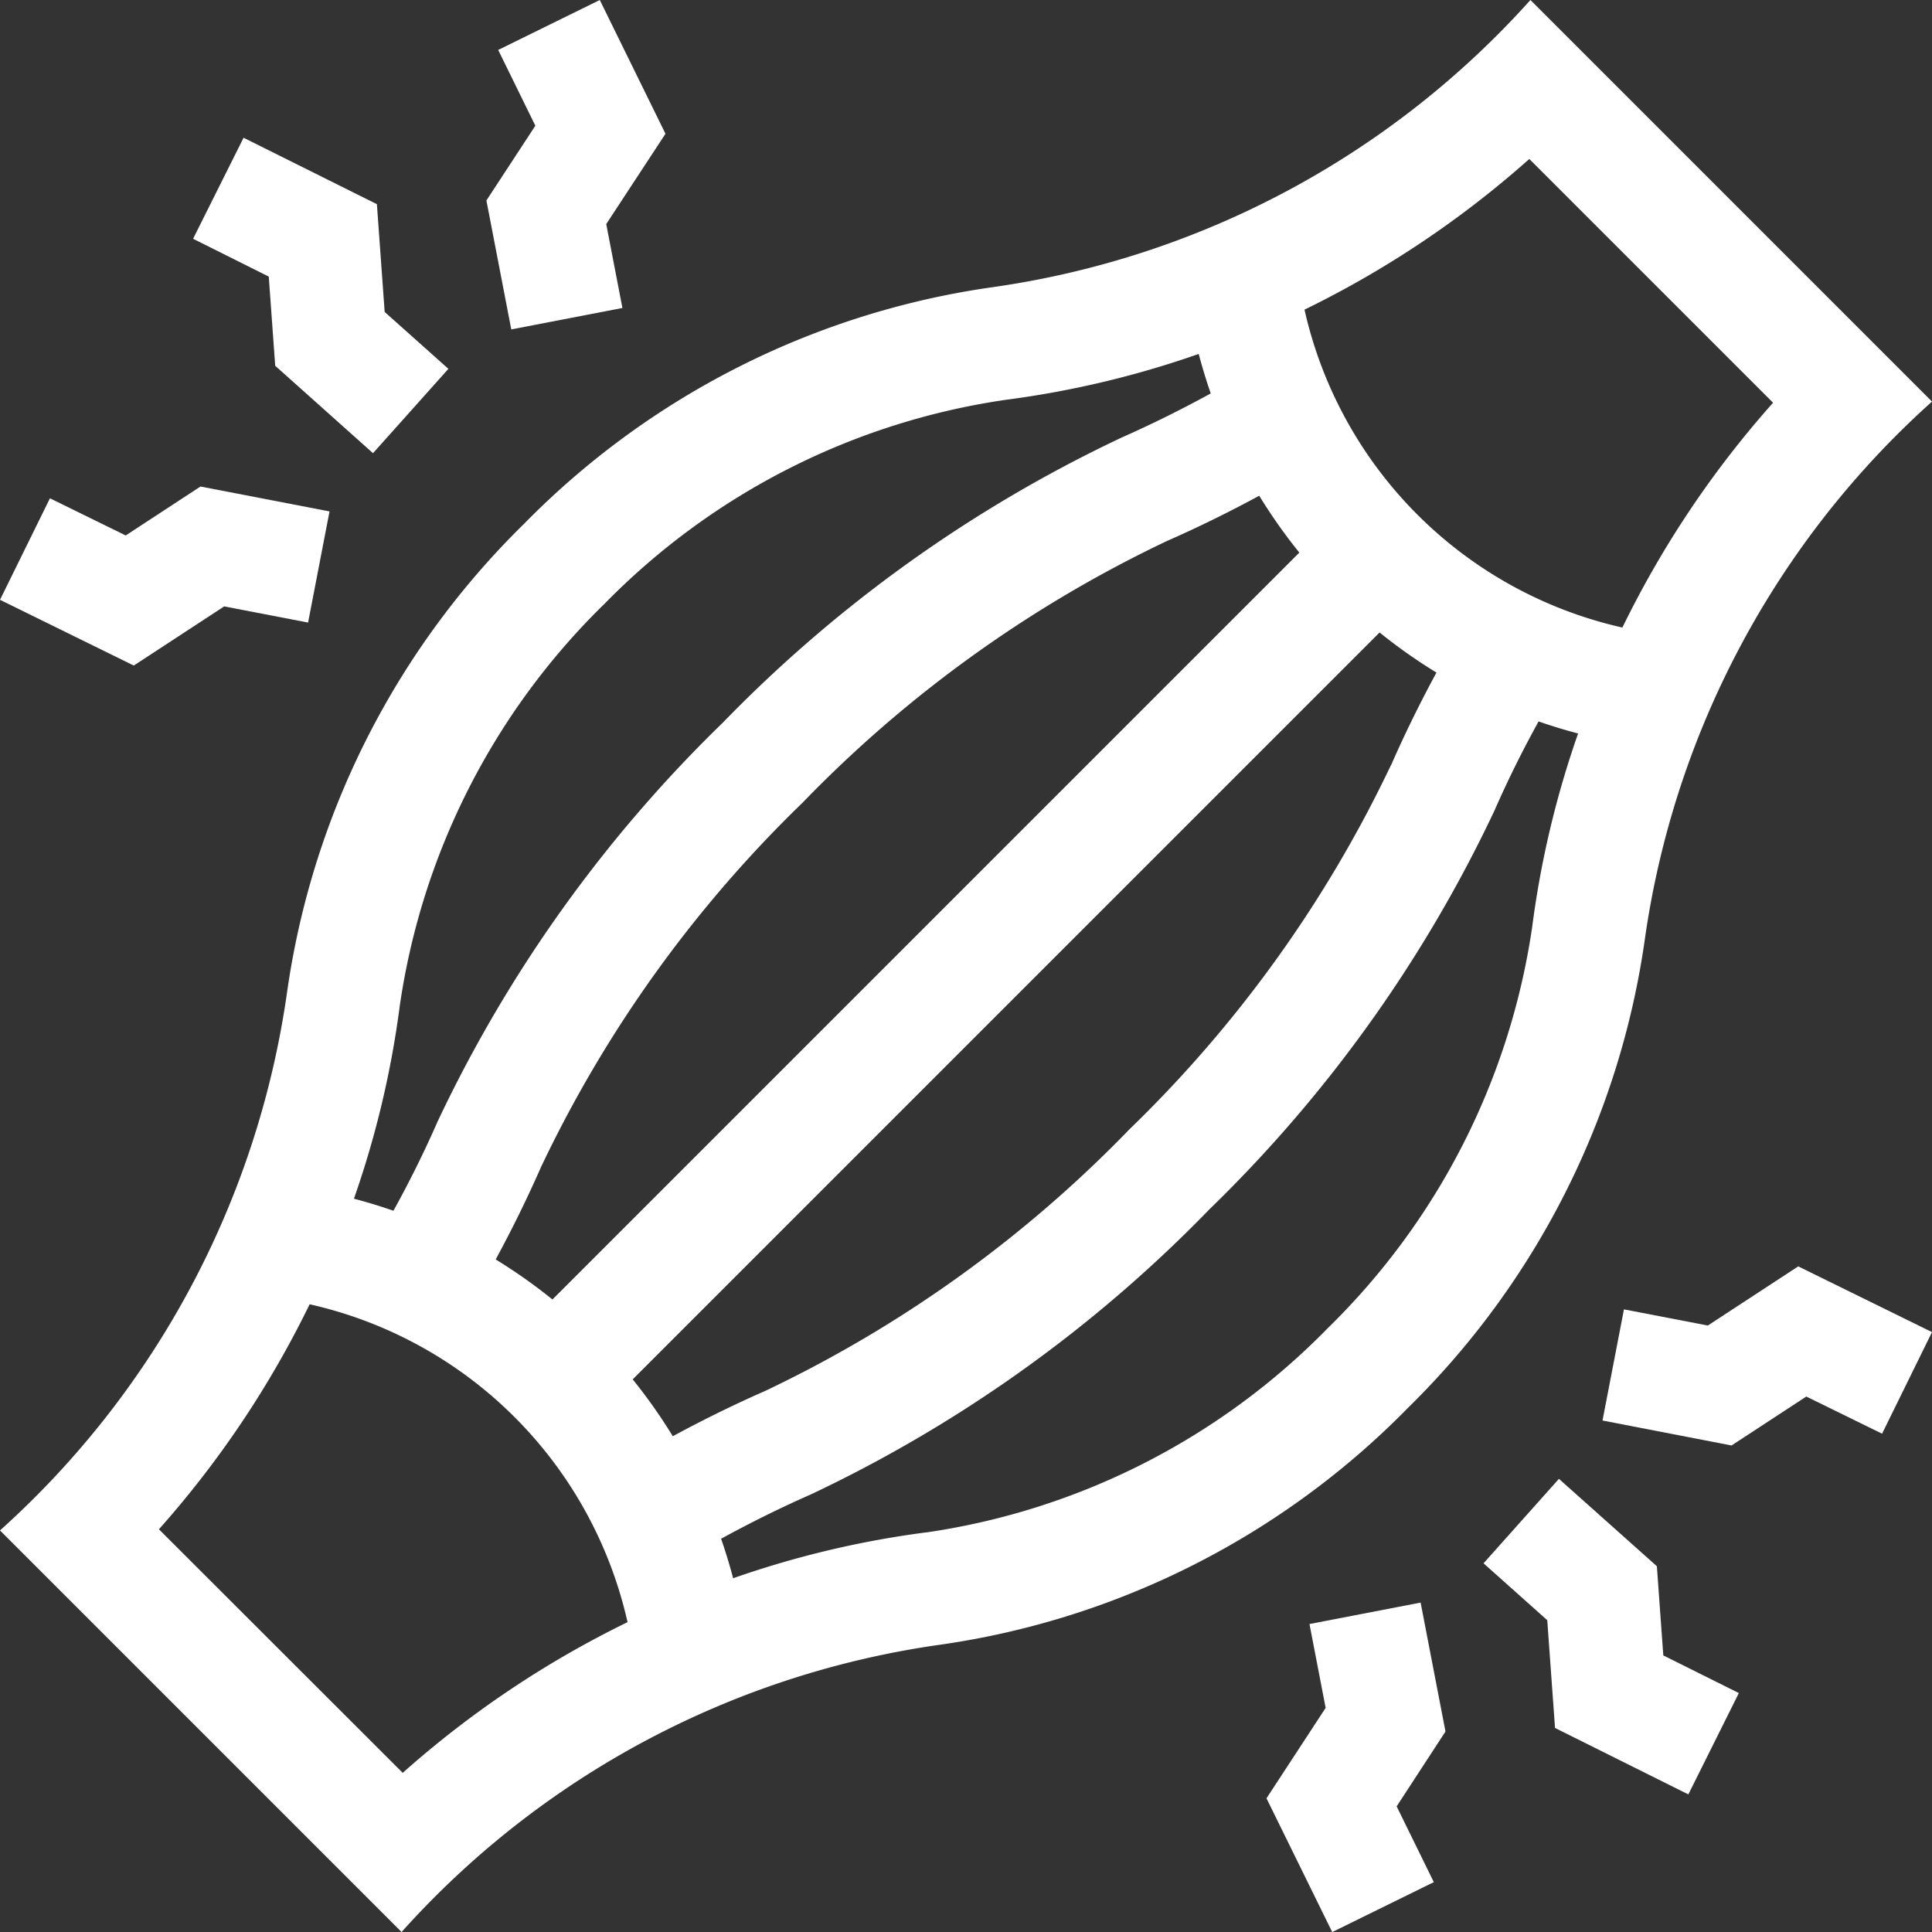 <svg id="muscle-pain" xmlns="http://www.w3.org/2000/svg" width="51.993" height="51.993" viewBox="0 0 51.993 51.993">
  <rect x="0" y="0" width="51.993" height="51.993" fill="#333333" stroke="none"/>
  <path id="Caminho_65" data-name="Caminho 65" d="M51.993,10.807,41.186,0A23.96,23.96,0,0,1,26.673,7.734,21.974,21.974,0,0,0,14.1,14.1a21.974,21.974,0,0,0-6.37,12.569A23.988,23.988,0,0,1,0,41.186L10.807,51.993A23.96,23.96,0,0,1,25.32,44.259a21.974,21.974,0,0,0,12.569-6.37,21.975,21.975,0,0,0,6.37-12.569A23.96,23.96,0,0,1,51.993,10.807Zm-4.277.031a26.667,26.667,0,0,0-4.055,6.05,11.317,11.317,0,0,1-8.555-8.555,26.667,26.667,0,0,0,6.05-4.055ZM37.432,20.592a33.815,33.815,0,0,1-7.038,9.8,33.817,33.817,0,0,1-9.8,7.039c-.82.36-1.653.768-2.488,1.22a14.37,14.37,0,0,0-1.079-1.53l20.1-20.1a14.382,14.382,0,0,0,1.53,1.079c-.452.835-.86,1.668-1.22,2.488Zm-24.091,13.3c.452-.835.86-1.668,1.22-2.488A33.815,33.815,0,0,1,21.6,21.6a33.818,33.818,0,0,1,9.8-7.039c.82-.36,1.653-.768,2.488-1.22a14.368,14.368,0,0,0,1.079,1.53l-20.1,20.1a14.356,14.356,0,0,0-1.53-1.079Zm2.917-17.632a18.916,18.916,0,0,1,10.806-5.5,25.706,25.706,0,0,0,5.195-1.235q.143.54.324,1.063c-.809.443-1.615.841-2.4,1.188a36.9,36.9,0,0,0-10.733,7.674,36.9,36.9,0,0,0-7.674,10.733c-.346.79-.745,1.6-1.188,2.4q-.522-.182-1.063-.324a25.715,25.715,0,0,0,1.234-5.195,18.914,18.914,0,0,1,5.5-10.806ZM4.277,41.155A26.664,26.664,0,0,0,8.333,35.1a11.317,11.317,0,0,1,8.555,8.555,26.668,26.668,0,0,0-6.05,4.055Zm20.653.083a25.7,25.7,0,0,0-5.2,1.235q-.143-.54-.324-1.063c.81-.443,1.615-.841,2.405-1.188a36.9,36.9,0,0,0,10.733-7.674,36.9,36.9,0,0,0,7.674-10.733c.346-.79.745-1.6,1.188-2.4q.522.182,1.063.324a25.7,25.7,0,0,0-1.234,5.195,18.916,18.916,0,0,1-5.5,10.806,18.917,18.917,0,0,1-10.806,5.5Z" transform="translate(0)" fill="#fff"/>
  <path id="Caminho_66" data-name="Caminho 66" d="M56.005,44.97,58.034,42.7l-1.715-1.531-.209-2.9-3.588-1.788L51.163,39.2,53.2,40.218l.173,2.4Z" transform="translate(-45.967 -32.774)" fill="#fff"/>
  <path id="Caminho_67" data-name="Caminho 67" d="M133.745,3.6,131.977,0l-2.734,1.344,1,2.039-1.317,2.012.669,3.47,2.991-.577-.435-2.258Z" transform="translate(-115.836)" fill="#fff"/>
  <path id="Caminho_68" data-name="Caminho 68" d="M5.395,128.928l-2.012,1.317-2.039-1L0,131.977l3.6,1.769,2.433-1.592,2.258.435.577-2.991Z" transform="translate(0 -115.835)" fill="#fff"/>
  <path id="Caminho_69" data-name="Caminho 69" d="M395.2,391.9l-2.029,2.273,1.715,1.531.209,2.9,3.588,1.788,1.359-2.727-2.033-1.013-.173-2.4Z" transform="translate(-353.247 -352.102)" fill="#fff"/>
  <path id="Caminho_70" data-name="Caminho 70" d="M340.452,428.176l-.669-3.47-2.991.577.435,2.257-1.592,2.433,1.769,3.6,2.734-1.344-1-2.039Z" transform="translate(-301.552 -381.578)" fill="#fff"/>
  <path id="Caminho_71" data-name="Caminho 71" d="M428.176,340.452l2.012-1.317,2.039,1,1.344-2.734-3.6-1.769-2.433,1.592-2.257-.435-.577,2.991Z" transform="translate(-381.578 -301.552)" fill="#fff"/>
</svg>
